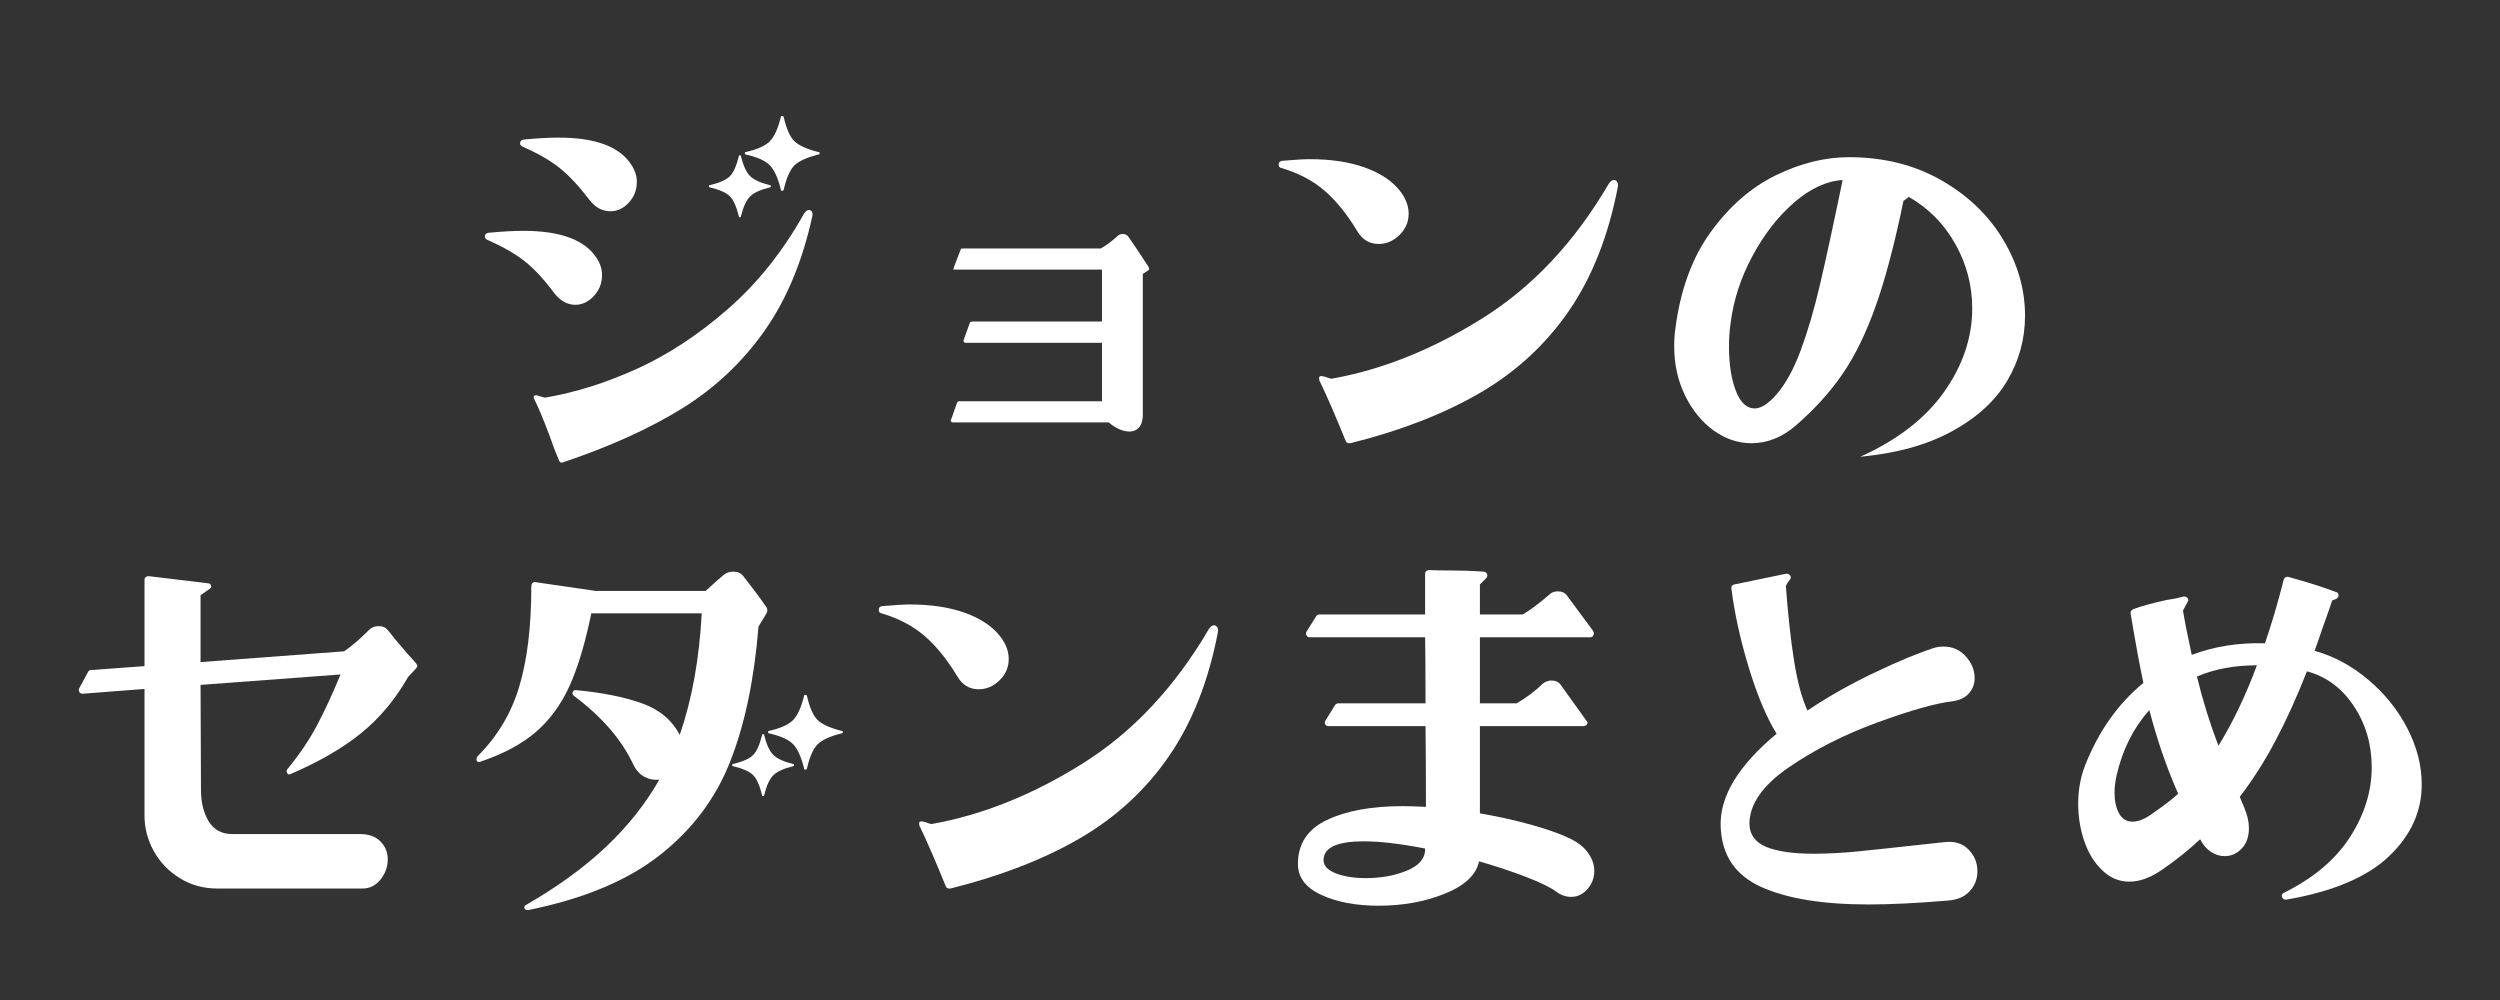 <svg xmlns="http://www.w3.org/2000/svg" xmlns:xlink="http://www.w3.org/1999/xlink" width="500" zoomAndPan="magnify" viewBox="0 0 375 150" height="200" preserveAspectRatio="xMidYMid meet" version="1.0"><rect x="0" y="0" width="375" height="150" fill="#333333" stroke="none"/><defs><g/></defs><g fill="#ffffff" fill-opacity="1"><g transform="translate(67.509, 63)"><g><path d="M 20.875 -33.062 C 19.281 -35.145 17.789 -36.734 16.406 -37.828 C 15.031 -38.93 13.16 -40.004 10.797 -41.047 C 10.598 -41.16 10.5 -41.316 10.5 -41.516 C 10.5 -41.797 10.66 -41.977 10.984 -42.062 C 13.055 -42.258 14.816 -42.359 16.266 -42.359 C 21.859 -42.359 25.516 -40.977 27.234 -38.219 C 27.754 -37.414 28.016 -36.578 28.016 -35.703 C 28.016 -34.504 27.613 -33.473 26.812 -32.609 C 26.02 -31.742 25.102 -31.312 24.062 -31.312 C 22.82 -31.312 21.758 -31.895 20.875 -33.062 Z M 16.922 6.359 C 16.797 6.398 16.68 6.398 16.578 6.359 C 16.484 6.316 16.414 6.238 16.375 6.125 C 15.895 5.039 15.395 3.738 14.875 2.219 C 13.914 -0.301 13.195 -2.02 12.719 -2.938 C 12.602 -3.133 12.547 -3.297 12.547 -3.422 C 12.547 -3.617 12.664 -3.719 12.906 -3.719 L 13.375 -3.594 C 13.582 -3.52 13.773 -3.461 13.953 -3.422 C 14.129 -3.379 14.238 -3.359 14.281 -3.359 C 18.758 -4.117 23.336 -5.555 28.016 -7.672 C 32.703 -9.797 37.266 -12.797 41.703 -16.672 C 46.141 -20.555 49.938 -25.316 53.094 -30.953 C 53.332 -31.316 53.57 -31.5 53.812 -31.5 C 54.02 -31.5 54.172 -31.414 54.266 -31.25 C 54.367 -31.094 54.398 -30.895 54.359 -30.656 C 52.879 -23.852 50.488 -18.102 47.188 -13.406 C 43.883 -8.707 39.773 -4.828 34.859 -1.766 C 29.941 1.285 23.961 3.992 16.922 6.359 Z M 15.594 -19.078 C 14.039 -21.16 12.562 -22.75 11.156 -23.844 C 9.758 -24.945 7.879 -26.02 5.516 -27.062 C 5.316 -27.176 5.219 -27.336 5.219 -27.547 C 5.219 -27.816 5.379 -27.992 5.703 -28.078 C 7.773 -28.273 9.535 -28.375 10.984 -28.375 C 16.617 -28.375 20.297 -26.992 22.016 -24.234 C 22.535 -23.441 22.797 -22.602 22.797 -21.719 C 22.797 -20.52 22.383 -19.477 21.562 -18.594 C 20.75 -17.719 19.82 -17.281 18.781 -17.281 C 17.582 -17.281 16.52 -17.879 15.594 -19.078 Z M 49.625 -34.547 C 49.188 -36.305 48.633 -37.523 47.969 -38.203 C 47.312 -38.891 46.102 -39.43 44.344 -39.828 C 44.258 -39.828 44.219 -39.883 44.219 -40 C 44.219 -40.125 44.258 -40.188 44.344 -40.188 C 46.102 -40.594 47.312 -41.133 47.969 -41.812 C 48.633 -42.488 49.188 -43.707 49.625 -45.469 C 49.625 -45.551 49.68 -45.594 49.797 -45.594 C 49.922 -45.594 50.004 -45.551 50.047 -45.469 C 50.441 -43.707 50.969 -42.5 51.625 -41.844 C 52.289 -41.188 53.504 -40.633 55.266 -40.188 C 55.379 -40.188 55.438 -40.125 55.438 -40 C 55.438 -39.883 55.379 -39.828 55.266 -39.828 C 53.504 -39.391 52.289 -38.832 51.625 -38.156 C 50.969 -37.477 50.441 -36.273 50.047 -34.547 C 50.004 -34.43 49.922 -34.375 49.797 -34.375 C 49.68 -34.375 49.625 -34.43 49.625 -34.547 Z M 43.328 -30.531 C 42.961 -32.008 42.508 -33.02 41.969 -33.562 C 41.426 -34.102 40.414 -34.551 38.938 -34.906 C 38.863 -34.906 38.828 -34.957 38.828 -35.062 C 38.828 -35.164 38.863 -35.219 38.938 -35.219 C 40.414 -35.57 41.426 -36.02 41.969 -36.562 C 42.508 -37.102 42.961 -38.113 43.328 -39.594 C 43.328 -39.676 43.375 -39.719 43.469 -39.719 C 43.57 -39.719 43.625 -39.676 43.625 -39.594 C 43.977 -38.156 44.438 -37.156 45 -36.594 C 45.562 -36.031 46.562 -35.57 48 -35.219 C 48.082 -35.219 48.125 -35.164 48.125 -35.062 C 48.125 -34.957 48.082 -34.906 48 -34.906 C 46.562 -34.551 45.562 -34.094 45 -33.531 C 44.438 -32.969 43.977 -31.969 43.625 -30.531 C 43.625 -30.445 43.57 -30.406 43.469 -30.406 C 43.375 -30.406 43.328 -30.445 43.328 -30.531 Z M 43.328 -30.531 "/></g></g></g><g fill="#ffffff" fill-opacity="1"><g transform="translate(127.498, 63)"><g><path d="M 44.703 -23.094 C 44.898 -22.82 44.938 -22.625 44.812 -22.5 L 43.922 -21.906 L 43.922 -0.547 C 43.879 0.211 43.676 0.781 43.312 1.156 C 42.957 1.539 42.5 1.734 41.938 1.734 C 41.414 1.734 40.875 1.602 40.312 1.344 C 39.758 1.082 39.258 0.754 38.812 0.359 L 15.422 0.359 C 15.297 0.359 15.203 0.297 15.141 0.172 C 15.086 0.055 15.102 -0.039 15.188 -0.125 L 16.078 -2.641 C 16.16 -2.754 16.258 -2.812 16.375 -2.812 L 37.797 -2.812 L 37.797 -11.578 L 17.344 -11.578 C 17.219 -11.578 17.125 -11.633 17.062 -11.75 C 17.008 -11.875 17.02 -12 17.094 -12.125 L 18 -14.641 C 18.082 -14.723 18.18 -14.766 18.297 -14.766 L 37.797 -14.766 L 37.797 -22.562 L 15.422 -22.562 C 15.504 -22.562 15.551 -22.629 15.562 -22.766 C 15.582 -22.91 15.613 -23.02 15.656 -23.094 L 16.625 -25.625 C 16.695 -25.695 16.773 -25.734 16.859 -25.734 L 37.625 -25.734 C 38.414 -26.18 39.254 -26.801 40.141 -27.594 C 40.336 -27.801 40.598 -27.906 40.922 -27.906 C 41.273 -27.906 41.555 -27.766 41.766 -27.484 L 43.078 -25.562 Z M 44.703 -23.094 "/></g></g></g><g fill="#ffffff" fill-opacity="1"><g transform="translate(187.486, 63)"><g><path d="M 16.078 -28.375 C 14.555 -30.895 12.926 -32.906 11.188 -34.406 C 9.445 -35.906 7.297 -37.035 4.734 -37.797 C 4.453 -37.836 4.312 -38.02 4.312 -38.344 C 4.312 -38.625 4.473 -38.801 4.797 -38.875 C 6.723 -39.039 8.102 -39.125 8.938 -39.125 C 12.176 -39.125 14.957 -38.703 17.281 -37.859 C 19.602 -37.016 21.344 -35.852 22.5 -34.375 C 23.375 -33.258 23.812 -32.117 23.812 -30.953 C 23.812 -29.711 23.352 -28.645 22.438 -27.75 C 21.52 -26.852 20.477 -26.406 19.312 -26.406 C 17.914 -26.406 16.836 -27.062 16.078 -28.375 Z M 14.875 3.484 C 14.676 3.484 14.52 3.398 14.406 3.234 C 12.883 -0.523 11.582 -3.523 10.5 -5.766 C 10.414 -5.879 10.375 -6.055 10.375 -6.297 C 10.375 -6.492 10.492 -6.594 10.734 -6.594 L 11.281 -6.484 C 11.52 -6.398 11.727 -6.328 11.906 -6.266 C 12.094 -6.211 12.203 -6.188 12.234 -6.188 C 19.836 -7.539 27.391 -10.566 34.891 -15.266 C 42.391 -19.961 48.695 -26.676 53.812 -35.406 C 54.062 -35.801 54.32 -36 54.594 -36 C 54.801 -36 54.961 -35.906 55.078 -35.719 C 55.203 -35.539 55.242 -35.316 55.203 -35.047 C 53.797 -27.68 51.352 -21.469 47.875 -16.406 C 44.395 -11.344 39.945 -7.234 34.531 -4.078 C 29.113 -0.922 22.625 1.598 15.062 3.484 Z M 14.875 3.484 "/></g></g></g><g fill="#ffffff" fill-opacity="1"><g transform="translate(247.474, 63)"><g><path d="M 29.875 -39.422 C 35.039 -39.422 39.633 -38.281 43.656 -36 C 47.676 -33.719 50.785 -30.742 52.984 -27.078 C 55.18 -23.422 56.281 -19.613 56.281 -15.656 C 56.281 -12.176 55.398 -8.938 53.641 -5.938 C 51.879 -2.938 49.141 -0.41 45.422 1.641 C 41.703 3.703 37.082 4.992 31.562 5.516 C 37.156 2.992 41.352 -0.254 44.156 -4.234 C 46.957 -8.211 48.359 -12.379 48.359 -16.734 C 48.359 -20.18 47.508 -23.41 45.812 -26.422 C 44.113 -29.441 41.781 -31.797 38.812 -33.484 C 38.695 -33.316 38.441 -33.113 38.047 -32.875 C 36.723 -26.438 35.336 -21.188 33.891 -17.125 C 32.453 -13.07 30.801 -9.68 28.938 -6.953 C 27.082 -4.234 24.754 -1.656 21.953 0.781 C 19.879 2.582 17.641 3.484 15.234 3.484 C 13.234 3.484 11.344 2.844 9.562 1.562 C 7.789 0.281 6.363 -1.469 5.281 -3.688 C 4.195 -5.906 3.656 -8.375 3.656 -11.094 C 3.656 -12.02 3.719 -12.922 3.844 -13.797 C 4.602 -19.598 6.379 -24.414 9.172 -28.25 C 11.973 -32.094 15.223 -34.914 18.922 -36.719 C 22.629 -38.52 26.281 -39.422 29.875 -39.422 Z M 18.953 -3.781 C 20.359 -5.383 21.586 -7.613 22.641 -10.469 C 23.703 -13.332 24.66 -16.602 25.516 -20.281 C 26.379 -23.957 27.516 -29.195 28.922 -36 C 26.484 -35.844 24.051 -34.711 21.625 -32.609 C 19.207 -30.504 17.129 -27.832 15.391 -24.594 C 13.648 -21.352 12.562 -18.016 12.125 -14.578 C 11.957 -13.492 11.875 -12.297 11.875 -10.984 C 11.875 -8.379 12.211 -6.188 12.891 -4.406 C 13.578 -2.625 14.52 -1.734 15.719 -1.734 C 16.676 -1.734 17.754 -2.414 18.953 -3.781 Z M 18.953 -3.781 "/></g></g></g><g fill="#ffffff" fill-opacity="1"><g transform="translate(7.521, 129.795)"><g><path d="M 54.844 -30.359 C 55 -30.117 55.078 -29.977 55.078 -29.938 C 55.078 -29.781 54.938 -29.562 54.656 -29.281 L 53.703 -28.266 C 51.816 -24.941 49.492 -22.148 46.734 -19.891 C 43.973 -17.629 40.414 -15.562 36.062 -13.688 L 35.875 -13.625 C 35.719 -13.625 35.598 -13.711 35.516 -13.891 C 35.441 -14.066 35.461 -14.238 35.578 -14.406 C 37.379 -16.602 38.848 -18.77 39.984 -20.906 C 41.129 -23.051 42.32 -25.625 43.562 -28.625 L 22.562 -27.062 L 22.625 -11.281 C 22.625 -9.438 23.008 -7.875 23.781 -6.594 C 24.562 -5.32 25.734 -4.688 27.297 -4.688 L 46.438 -4.688 C 47.801 -4.688 48.844 -4.312 49.562 -3.562 C 50.281 -2.82 50.641 -1.938 50.641 -0.906 C 50.641 0.219 50.281 1.227 49.562 2.125 C 48.844 3.031 47.941 3.484 46.859 3.484 L 25.078 3.484 C 22.992 3.484 21.113 2.961 19.438 1.922 C 17.758 0.879 16.457 -0.477 15.531 -2.156 C 14.613 -3.844 14.156 -5.602 14.156 -7.438 L 14.156 -26.453 L 4.859 -25.734 C 4.66 -25.734 4.5 -25.82 4.375 -26 C 4.258 -26.188 4.258 -26.379 4.375 -26.578 L 5.641 -28.922 C 5.754 -29.16 5.895 -29.281 6.062 -29.281 L 14.156 -29.875 L 14.156 -42.844 C 14.156 -43 14.211 -43.125 14.328 -43.219 C 14.453 -43.32 14.598 -43.375 14.766 -43.375 L 23.703 -42.297 C 23.898 -42.297 24.035 -42.211 24.109 -42.047 C 24.191 -41.891 24.176 -41.734 24.062 -41.578 L 22.562 -40.5 L 22.562 -30.484 L 44.094 -32.094 C 45.176 -32.82 46.438 -33.906 47.875 -35.344 C 48.238 -35.695 48.703 -35.875 49.266 -35.875 C 49.859 -35.875 50.297 -35.695 50.578 -35.344 C 50.816 -35.102 51.176 -34.66 51.656 -34.016 C 53.094 -32.297 54.156 -31.078 54.844 -30.359 Z M 54.844 -30.359 "/></g></g></g><g fill="#ffffff" fill-opacity="1"><g transform="translate(67.509, 129.795)"><g><path d="M 47.469 -38.703 C 47.551 -38.535 47.594 -38.395 47.594 -38.281 C 47.594 -38.082 47.551 -37.922 47.469 -37.797 L 46.266 -35.812 C 45.629 -27.895 44.219 -21.156 42.031 -15.594 C 39.852 -10.039 36.332 -5.352 31.469 -1.531 C 26.613 2.289 20.023 5.039 11.703 6.719 L 11.641 6.719 C 11.398 6.719 11.238 6.617 11.156 6.422 C 11.082 6.223 11.164 6.062 11.406 5.938 C 16.125 3.219 20.113 0.32 23.375 -2.75 C 26.633 -5.832 29.305 -9.195 31.391 -12.844 C 30.586 -12.758 29.836 -12.906 29.141 -13.281 C 28.441 -13.664 27.891 -14.281 27.484 -15.125 C 25.723 -18.883 22.742 -22.32 18.547 -25.438 C 18.422 -25.562 18.359 -25.68 18.359 -25.797 C 18.359 -25.922 18.398 -26.031 18.484 -26.125 C 18.566 -26.227 18.688 -26.281 18.844 -26.281 C 22.758 -25.914 26.047 -25.266 28.703 -24.328 C 31.367 -23.391 33.285 -21.801 34.453 -19.562 C 36.285 -24.844 37.383 -30.922 37.75 -37.797 L 21.188 -37.797 C 20.27 -33.316 19.18 -29.688 17.922 -26.906 C 16.66 -24.125 14.977 -21.82 12.875 -20 C 10.77 -18.188 8 -16.703 4.562 -15.547 C 4.52 -15.504 4.441 -15.484 4.328 -15.484 C 4.086 -15.484 3.969 -15.625 3.969 -15.906 C 3.969 -16.102 4.023 -16.258 4.141 -16.375 C 7.109 -19.332 9.191 -22.82 10.391 -26.844 C 11.586 -30.863 12.188 -35.852 12.188 -41.812 C 12.188 -42.02 12.234 -42.18 12.328 -42.297 C 12.43 -42.422 12.562 -42.484 12.719 -42.484 L 21.422 -41.219 C 21.547 -41.219 21.645 -41.195 21.719 -41.156 L 38.344 -41.156 C 39.508 -42.238 40.41 -43.039 41.047 -43.562 C 41.441 -43.883 41.922 -44.047 42.484 -44.047 C 43.16 -44.047 43.66 -43.82 43.984 -43.375 L 45 -42.062 C 45.758 -41.102 46.582 -39.984 47.469 -38.703 Z M 53.109 -14.516 C 52.672 -16.273 52.117 -17.492 51.453 -18.172 C 50.797 -18.859 49.586 -19.398 47.828 -19.797 C 47.742 -19.797 47.703 -19.852 47.703 -19.969 C 47.703 -20.094 47.742 -20.156 47.828 -20.156 C 49.586 -20.562 50.797 -21.102 51.453 -21.781 C 52.117 -22.457 52.672 -23.676 53.109 -25.438 C 53.109 -25.52 53.164 -25.562 53.281 -25.562 C 53.406 -25.562 53.488 -25.52 53.531 -25.438 C 53.926 -23.676 54.453 -22.469 55.109 -21.812 C 55.773 -21.156 56.988 -20.602 58.75 -20.156 C 58.863 -20.156 58.922 -20.094 58.922 -19.969 C 58.922 -19.852 58.863 -19.797 58.75 -19.797 C 56.988 -19.359 55.773 -18.801 55.109 -18.125 C 54.453 -17.445 53.926 -16.242 53.531 -14.516 C 53.488 -14.398 53.406 -14.344 53.281 -14.344 C 53.164 -14.344 53.109 -14.398 53.109 -14.516 Z M 46.812 -10.5 C 46.445 -11.977 45.992 -12.988 45.453 -13.531 C 44.91 -14.07 43.898 -14.52 42.422 -14.875 C 42.348 -14.875 42.312 -14.926 42.312 -15.031 C 42.312 -15.133 42.348 -15.188 42.422 -15.188 C 43.898 -15.539 44.91 -15.988 45.453 -16.531 C 45.992 -17.07 46.445 -18.082 46.812 -19.562 C 46.812 -19.645 46.859 -19.688 46.953 -19.688 C 47.055 -19.688 47.109 -19.645 47.109 -19.562 C 47.461 -18.125 47.922 -17.125 48.484 -16.562 C 49.047 -16 50.047 -15.539 51.484 -15.188 C 51.566 -15.188 51.609 -15.133 51.609 -15.031 C 51.609 -14.926 51.566 -14.875 51.484 -14.875 C 50.047 -14.52 49.047 -14.062 48.484 -13.5 C 47.922 -12.938 47.461 -11.938 47.109 -10.5 C 47.109 -10.414 47.055 -10.375 46.953 -10.375 C 46.859 -10.375 46.812 -10.414 46.812 -10.5 Z M 46.812 -10.5 "/></g></g></g><g fill="#ffffff" fill-opacity="1"><g transform="translate(127.497, 129.795)"><g><path d="M 16.078 -28.375 C 14.555 -30.895 12.926 -32.906 11.188 -34.406 C 9.445 -35.906 7.297 -37.035 4.734 -37.797 C 4.453 -37.836 4.312 -38.02 4.312 -38.344 C 4.312 -38.625 4.473 -38.801 4.797 -38.875 C 6.723 -39.039 8.102 -39.125 8.938 -39.125 C 12.176 -39.125 14.957 -38.703 17.281 -37.859 C 19.602 -37.016 21.344 -35.852 22.5 -34.375 C 23.375 -33.258 23.812 -32.117 23.812 -30.953 C 23.812 -29.711 23.352 -28.645 22.438 -27.75 C 21.52 -26.852 20.477 -26.406 19.312 -26.406 C 17.914 -26.406 16.836 -27.062 16.078 -28.375 Z M 14.875 3.484 C 14.676 3.484 14.52 3.398 14.406 3.234 C 12.883 -0.523 11.582 -3.523 10.5 -5.766 C 10.414 -5.879 10.375 -6.055 10.375 -6.297 C 10.375 -6.492 10.492 -6.594 10.734 -6.594 L 11.281 -6.484 C 11.52 -6.398 11.727 -6.328 11.906 -6.266 C 12.094 -6.211 12.203 -6.188 12.234 -6.188 C 19.836 -7.539 27.391 -10.566 34.891 -15.266 C 42.391 -19.961 48.695 -26.676 53.812 -35.406 C 54.062 -35.801 54.32 -36 54.594 -36 C 54.801 -36 54.961 -35.906 55.078 -35.719 C 55.203 -35.539 55.242 -35.316 55.203 -35.047 C 53.797 -27.68 51.352 -21.469 47.875 -16.406 C 44.395 -11.344 39.945 -7.234 34.531 -4.078 C 29.113 -0.922 22.625 1.598 15.062 3.484 Z M 14.875 3.484 "/></g></g></g><g fill="#ffffff" fill-opacity="1"><g transform="translate(187.486, 129.795)"><g><path d="M 48 -4.016 C 49.238 -3.422 50.156 -2.691 50.75 -1.828 C 51.352 -0.973 51.656 -0.082 51.656 0.844 C 51.656 1.883 51.316 2.789 50.641 3.562 C 49.961 4.344 49.145 4.734 48.188 4.734 C 47.383 4.734 46.641 4.473 45.953 3.953 C 45.078 3.316 43.586 2.586 41.484 1.766 C 39.391 0.953 37.02 0.164 34.375 -0.594 C 33.938 1.438 32.227 3.051 29.25 4.25 C 26.27 5.457 22.957 6.062 19.312 6.062 C 15.914 6.062 13.047 5.52 10.703 4.438 C 8.367 3.352 7.203 1.812 7.203 -0.188 C 7.203 -3.219 8.648 -5.422 11.547 -6.797 C 14.453 -8.18 18.242 -8.875 22.922 -8.875 C 23.723 -8.875 24.883 -8.836 26.406 -8.766 C 26.406 -13.836 26.383 -17.875 26.344 -20.875 L 11.812 -20.875 C 11.57 -20.875 11.398 -20.961 11.297 -21.141 C 11.203 -21.328 11.219 -21.52 11.344 -21.719 L 12.781 -24.062 C 12.938 -24.219 13.098 -24.297 13.266 -24.297 L 26.344 -24.297 C 26.344 -28.773 26.32 -32.078 26.281 -34.203 L 8.938 -34.203 C 8.738 -34.203 8.586 -34.301 8.484 -34.5 C 8.391 -34.695 8.398 -34.895 8.516 -35.094 L 9.953 -37.375 C 10.078 -37.539 10.238 -37.625 10.438 -37.625 L 26.281 -37.625 L 26.281 -43.734 C 26.281 -43.898 26.336 -44.031 26.453 -44.125 C 26.578 -44.227 26.719 -44.281 26.875 -44.281 C 27.676 -44.238 28.836 -44.219 30.359 -44.219 C 30.879 -44.219 31.531 -44.207 32.312 -44.188 C 33.094 -44.164 34.02 -44.117 35.094 -44.047 C 35.332 -44.004 35.492 -43.879 35.578 -43.672 C 35.66 -43.473 35.617 -43.273 35.453 -43.078 L 34.5 -42.125 L 34.5 -37.625 L 40.922 -37.625 C 42.078 -38.301 43.414 -39.301 44.938 -40.625 C 45.258 -40.938 45.68 -41.094 46.203 -41.094 C 46.797 -41.094 47.254 -40.875 47.578 -40.438 C 49.379 -38 50.68 -36.238 51.484 -35.156 C 51.555 -35 51.594 -34.879 51.594 -34.797 C 51.594 -34.641 51.539 -34.5 51.438 -34.375 C 51.344 -34.258 51.219 -34.203 51.062 -34.203 L 34.5 -34.203 L 34.5 -24.297 L 40.016 -24.297 C 41.578 -25.223 42.879 -26.203 43.922 -27.234 C 44.316 -27.555 44.754 -27.719 45.234 -27.719 C 45.836 -27.719 46.301 -27.5 46.625 -27.062 L 50.453 -21.719 C 50.578 -21.602 50.641 -21.484 50.641 -21.359 C 50.641 -21.242 50.578 -21.133 50.453 -21.031 C 50.336 -20.926 50.203 -20.875 50.047 -20.875 L 34.5 -20.875 L 34.5 -7.797 C 37.258 -7.316 39.848 -6.738 42.266 -6.062 C 44.691 -5.383 46.602 -4.703 48 -4.016 Z M 26.281 -2.516 C 22.602 -3.234 19.539 -3.594 17.094 -3.594 C 13.062 -3.594 11.047 -2.656 11.047 -0.781 C 11.047 0.062 11.656 0.723 12.875 1.203 C 14.094 1.68 15.602 1.922 17.406 1.922 C 19.676 1.922 21.711 1.551 23.516 0.812 C 25.316 0.07 26.238 -0.957 26.281 -2.281 Z M 26.281 -2.516 "/></g></g></g><g fill="#ffffff" fill-opacity="1"><g transform="translate(247.474, 129.795)"><g><path d="M 44.281 -3.484 C 45.758 -3.641 46.938 -3.266 47.812 -2.359 C 48.695 -1.461 49.141 -0.375 49.141 0.906 C 49.141 2.02 48.77 2.992 48.031 3.828 C 47.289 4.672 46.219 5.156 44.812 5.281 C 40.133 5.676 36.133 5.875 32.812 5.875 C 25.938 5.875 20.555 4.992 16.672 3.234 C 12.797 1.473 10.781 -1.539 10.625 -5.812 C 10.457 -10.301 13.254 -14.941 19.016 -19.734 C 17.492 -22.211 16.102 -25.52 14.844 -29.656 C 13.582 -33.801 12.711 -37.754 12.234 -41.516 L 12.234 -41.641 C 12.234 -41.879 12.375 -42.039 12.656 -42.125 L 20.453 -43.734 L 20.516 -43.734 C 20.754 -43.734 20.93 -43.645 21.047 -43.469 C 21.172 -43.289 21.176 -43.102 21.062 -42.906 C 20.781 -42.582 20.562 -42.238 20.406 -41.875 C 20.719 -37.633 21.125 -33.926 21.625 -30.75 C 22.125 -27.57 22.797 -25.062 23.641 -23.219 C 26.879 -25.375 30.281 -27.289 33.844 -28.969 C 37.406 -30.656 40.305 -31.859 42.547 -32.578 C 43.023 -32.734 43.523 -32.812 44.047 -32.812 C 45.398 -32.812 46.516 -32.32 47.391 -31.344 C 48.273 -30.363 48.719 -29.273 48.719 -28.078 C 48.719 -27.203 48.438 -26.441 47.875 -25.797 C 47.32 -25.16 46.484 -24.758 45.359 -24.594 C 42.922 -24.32 39.203 -23.273 34.203 -21.453 C 29.203 -19.629 24.738 -17.367 20.812 -14.672 C 16.895 -11.973 14.938 -9.145 14.938 -6.188 C 14.977 -4.582 15.828 -3.438 17.484 -2.75 C 19.148 -2.07 21.52 -1.734 24.594 -1.734 C 26.562 -1.734 28.691 -1.844 30.984 -2.062 C 33.285 -2.289 36.414 -2.625 40.375 -3.062 Z M 44.281 -3.484 "/></g></g></g><g fill="#ffffff" fill-opacity="1"><g transform="translate(307.462, 129.795)"><g><path d="M 39.781 -32.156 C 42.656 -31.352 45.32 -29.91 47.781 -27.828 C 50.25 -25.754 52.203 -23.328 53.641 -20.547 C 55.078 -17.766 55.797 -14.957 55.797 -12.125 C 55.797 -8.039 54.145 -4.438 50.844 -1.312 C 47.551 1.801 42.422 3.957 35.453 5.156 L 35.406 5.156 C 35.238 5.156 35.094 5.094 34.969 4.969 C 34.852 4.852 34.797 4.719 34.797 4.562 C 34.797 4.395 34.895 4.254 35.094 4.141 C 39.539 1.941 42.852 -0.844 45.031 -4.219 C 47.207 -7.602 48.297 -11.098 48.297 -14.703 C 48.297 -18.141 47.395 -21.207 45.594 -23.906 C 43.801 -26.602 41.461 -28.332 38.578 -29.094 C 37.055 -25.219 35.484 -21.75 33.859 -18.688 C 32.242 -15.625 30.457 -12.816 28.5 -10.266 L 29.156 -8.703 C 29.633 -7.578 29.875 -6.535 29.875 -5.578 C 29.875 -4.297 29.516 -3.273 28.797 -2.516 C 28.078 -1.754 27.219 -1.375 26.219 -1.375 C 25.539 -1.375 24.867 -1.582 24.203 -2 C 23.547 -2.426 23 -3.062 22.562 -3.906 C 20.801 -2.258 18.898 -0.738 16.859 0.656 C 15.141 1.852 13.5 2.453 11.938 2.453 C 10.414 2.453 9.066 1.891 7.891 0.766 C 6.711 -0.348 5.812 -1.801 5.188 -3.594 C 4.57 -5.395 4.266 -7.297 4.266 -9.297 C 4.266 -11.254 4.602 -13.133 5.281 -14.938 C 7.32 -20.102 10.242 -24.242 14.047 -27.359 C 13.523 -29.797 12.883 -33.273 12.125 -37.797 L 12.125 -37.922 C 12.125 -38.078 12.242 -38.238 12.484 -38.406 C 13.203 -38.676 13.977 -38.922 14.812 -39.141 C 15.656 -39.367 16.535 -39.582 17.453 -39.781 C 18.297 -39.895 19.176 -40.07 20.094 -40.312 L 20.219 -40.312 C 20.414 -40.312 20.57 -40.223 20.688 -40.047 C 20.812 -39.867 20.816 -39.703 20.703 -39.547 L 19.984 -38.219 C 20.223 -36.738 20.66 -34.52 21.297 -31.562 C 24.703 -32.844 28.363 -33.422 32.281 -33.297 C 33.32 -36.336 34.258 -39.52 35.094 -42.844 C 35.133 -43 35.211 -43.113 35.328 -43.188 C 35.453 -43.27 35.598 -43.297 35.766 -43.266 C 38.555 -42.504 40.953 -41.742 42.953 -40.984 C 43.191 -40.941 43.312 -40.781 43.312 -40.5 C 43.312 -40.258 43.191 -40.078 42.953 -39.953 L 42.359 -39.719 L 41.938 -38.453 C 41.613 -37.578 41.27 -36.609 40.906 -35.547 C 40.551 -34.484 40.156 -33.352 39.719 -32.156 Z M 22.078 -28.312 C 22.961 -24.676 24.039 -21.219 25.312 -17.938 C 27.477 -21.457 29.398 -25.477 31.078 -30 C 27.68 -30 24.68 -29.438 22.078 -28.312 Z M 16.375 -8.453 C 17.457 -9.211 18.422 -9.973 19.266 -10.734 C 17.578 -14.535 16.133 -18.719 14.938 -23.281 C 12.539 -20.602 10.898 -17.32 10.016 -13.438 C 9.816 -12.52 9.719 -11.68 9.719 -10.922 C 9.719 -9.641 9.945 -8.586 10.406 -7.766 C 10.863 -6.953 11.535 -6.547 12.422 -6.547 C 13.297 -6.547 14.273 -6.941 15.359 -7.734 Z M 16.375 -8.453 "/></g></g></g></svg>